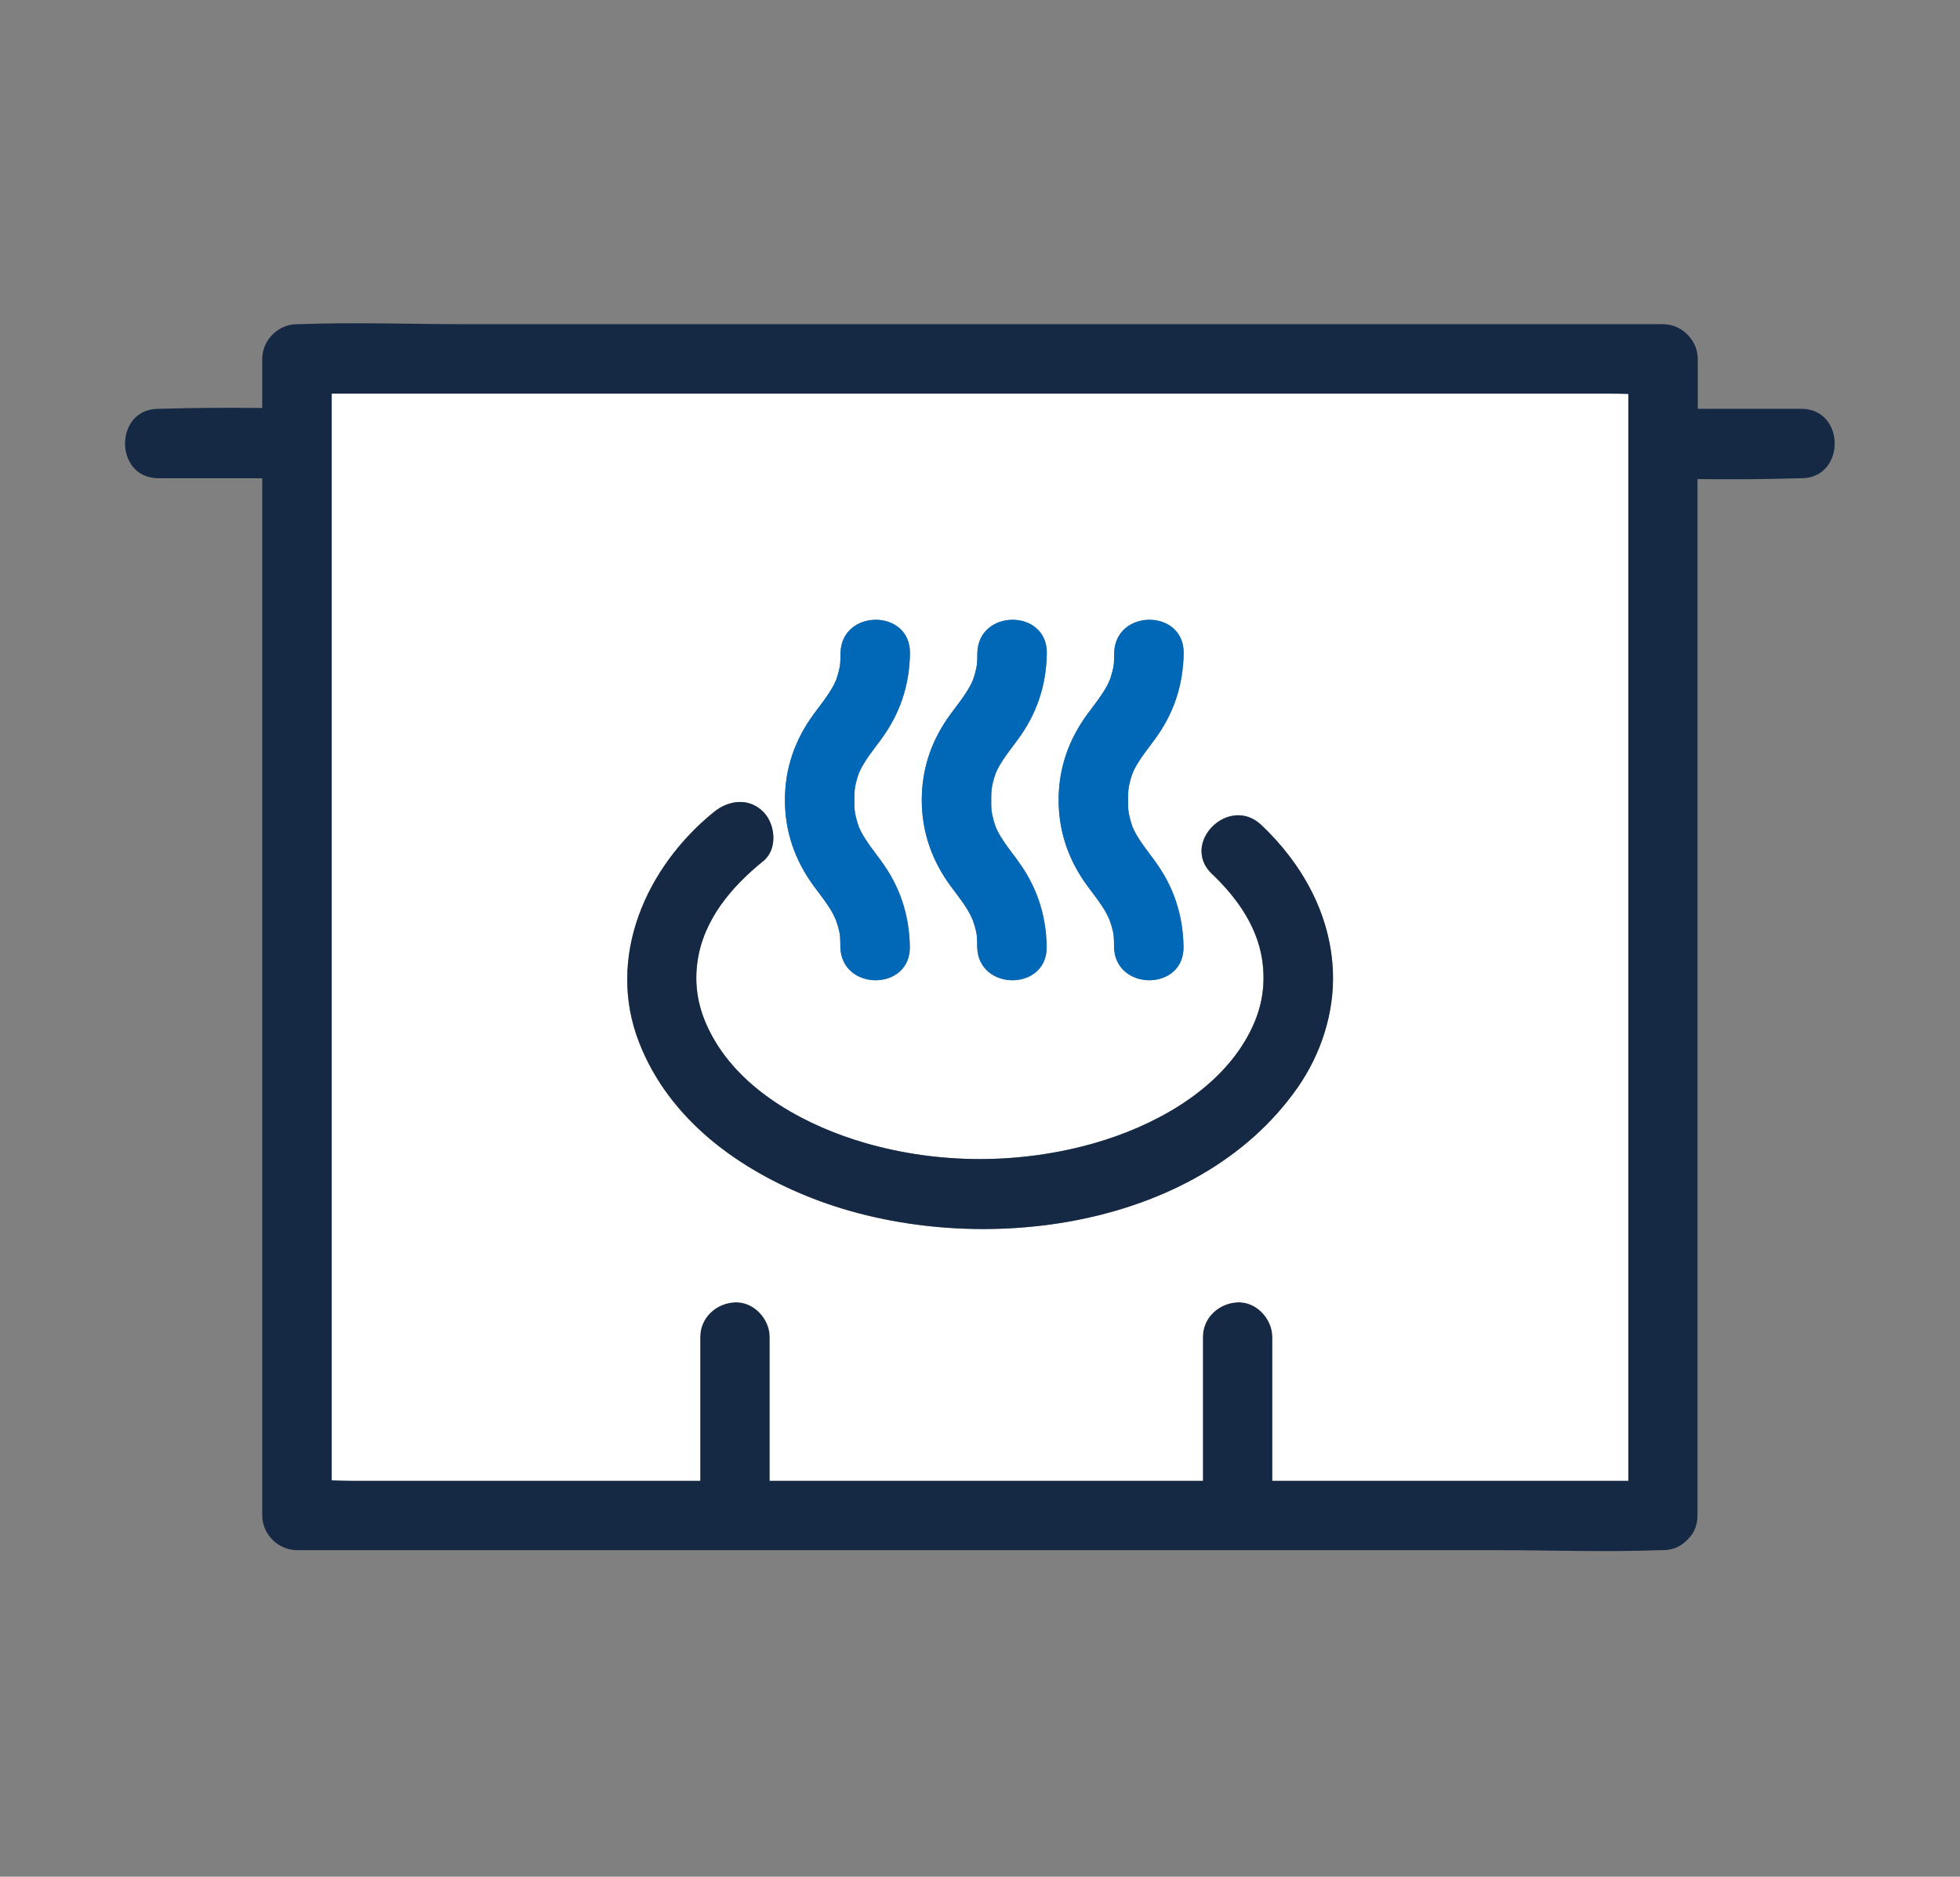 <svg width="188" height="180" viewBox="0 0 188 180" fill="none" xmlns="http://www.w3.org/2000/svg">
<rect x="0" y="0" width="188" height="180" fill="#808080" stroke="none"/>
<g clip-path="url(#clip0_298_3177)">
<path d="M172.788 39.209H162.847V34.425C162.847 32.626 161.315 31.093 159.516 31.093H44.661C39.358 31.093 34.027 30.893 28.724 31.093C28.644 31.093 28.564 31.093 28.484 31.093C26.685 31.093 25.152 32.626 25.152 34.425V39.129C21.927 39.102 18.689 39.102 15.478 39.209C15.385 39.209 15.305 39.209 15.211 39.209C10.92 39.209 10.92 45.871 15.211 45.871H25.152V145.348C25.152 147.147 26.685 148.68 28.484 148.68H143.325C148.615 148.68 153.959 148.88 159.249 148.68C159.329 148.68 159.409 148.68 159.489 148.68C160.462 148.68 161.208 148.32 161.741 147.787C161.781 147.76 161.821 147.72 161.848 147.68C161.875 147.654 161.888 147.64 161.915 147.614C162.461 147.081 162.821 146.334 162.821 145.348V45.951C166.045 45.978 169.284 45.978 172.495 45.871C172.588 45.871 172.668 45.871 172.762 45.871C177.053 45.871 177.053 39.209 172.762 39.209H172.788ZM156.171 71.883V142.03H122.031V128.251C122.031 126.506 120.498 124.84 118.699 124.92C116.9 125 115.368 126.386 115.368 128.251V142.03H73.818V128.251C73.818 126.506 72.285 124.84 70.487 124.92C68.688 125 67.155 126.386 67.155 128.251V142.03H33.854C33.174 142.03 32.495 142.003 31.815 141.99V37.756H154.119C154.785 37.756 155.478 37.783 156.158 37.796V71.883H156.171Z" fill="#152945"/>
<path d="M156.172 37.796C155.479 37.783 154.799 37.756 154.133 37.756H31.829V141.977C32.522 141.99 33.202 142.017 33.868 142.017H67.169V128.238C67.169 126.373 68.701 124.987 70.5 124.907C72.299 124.827 73.832 126.493 73.832 128.238V142.017H115.382V128.238C115.382 126.373 116.914 124.987 118.713 124.907C120.512 124.827 122.044 126.493 122.044 128.238V142.017H156.185V37.796H156.172ZM110.744 82.531C112.57 84.996 113.489 87.728 113.529 90.806C113.596 95.097 106.933 95.084 106.866 90.806C106.853 89.82 106.866 89.687 106.64 88.861C106.613 88.781 106.48 88.368 106.427 88.208C106.347 88.061 106.187 87.715 106.16 87.648C105.64 86.702 104.961 85.876 104.335 85.01C102.522 82.571 101.549 79.799 101.549 76.734C101.549 73.669 102.522 70.897 104.335 68.459C105.001 67.553 105.707 66.687 106.24 65.687C106.28 65.607 106.413 65.301 106.467 65.194C106.547 64.941 106.64 64.701 106.693 64.448C106.866 63.742 106.866 63.608 106.88 62.662C106.946 58.371 113.609 58.371 113.543 62.662C113.489 65.74 112.583 68.472 110.758 70.938C110.091 71.844 109.385 72.71 108.852 73.709C108.799 73.802 108.679 74.082 108.639 74.176C108.545 74.429 108.465 74.682 108.399 74.948C108.226 75.628 108.212 75.868 108.212 76.734C108.212 77.64 108.212 77.787 108.399 78.52C108.465 78.773 108.545 79.013 108.625 79.266C108.679 79.359 108.825 79.719 108.852 79.759C109.385 80.758 110.091 81.625 110.758 82.531H110.744ZM97.618 82.531C99.444 84.996 100.363 87.728 100.403 90.806C100.47 95.097 93.807 95.084 93.74 90.806C93.727 89.82 93.74 89.687 93.514 88.861C93.487 88.781 93.354 88.368 93.301 88.208C93.221 88.061 93.061 87.715 93.034 87.648C92.515 86.702 91.835 85.876 91.209 85.01C89.396 82.571 88.424 79.799 88.424 76.734C88.424 73.669 89.396 70.897 91.209 68.459C91.875 67.553 92.581 66.687 93.114 65.687C93.154 65.607 93.287 65.301 93.341 65.194C93.421 64.941 93.514 64.701 93.567 64.448C93.74 63.742 93.74 63.608 93.754 62.662C93.82 58.371 100.483 58.371 100.417 62.662C100.363 65.74 99.457 68.472 97.632 70.938C96.965 71.844 96.259 72.71 95.726 73.709C95.673 73.802 95.553 74.082 95.513 74.176C95.42 74.429 95.34 74.682 95.273 74.948C95.1 75.628 95.086 75.868 95.086 76.734C95.086 77.64 95.086 77.787 95.273 78.52C95.34 78.773 95.42 79.013 95.499 79.266C95.553 79.359 95.699 79.719 95.726 79.759C96.259 80.758 96.965 81.625 97.632 82.531H97.618ZM84.493 82.531C86.318 84.996 87.238 87.728 87.278 90.806C87.344 95.097 80.681 95.084 80.615 90.806C80.601 89.82 80.615 89.687 80.388 88.861C80.362 88.781 80.228 88.368 80.175 88.208C80.095 88.061 79.935 87.715 79.908 87.648C79.389 86.702 78.709 85.876 78.083 85.01C76.27 82.571 75.298 79.799 75.298 76.734C75.298 73.669 76.27 70.897 78.083 68.459C78.749 67.553 79.455 66.687 79.988 65.687C80.028 65.607 80.162 65.301 80.215 65.194C80.295 64.941 80.388 64.701 80.441 64.448C80.615 63.742 80.615 63.608 80.628 62.662C80.695 58.371 87.358 58.371 87.291 62.662C87.238 65.74 86.331 68.472 84.506 70.938C83.84 71.844 83.133 72.71 82.6 73.709C82.547 73.802 82.427 74.082 82.387 74.176C82.294 74.429 82.214 74.682 82.147 74.948C81.974 75.628 81.961 75.868 81.961 76.734C81.961 77.64 81.961 77.787 82.147 78.52C82.214 78.773 82.294 79.013 82.374 79.266C82.427 79.359 82.574 79.719 82.6 79.759C83.133 80.758 83.84 81.625 84.506 82.531H84.493ZM124.47 104.292C114.715 118.284 92.941 120.762 78.003 114.966C70.834 112.194 64.197 107.383 61.306 100.014C58.094 91.819 61.959 83.144 68.488 77.867C69.887 76.734 71.82 76.481 73.206 77.867C74.378 79.04 74.605 81.451 73.206 82.584C70.154 85.049 67.449 88.221 66.889 92.245C66.489 95.097 67.209 97.589 68.648 99.974C71.62 104.878 77.416 108.036 83 109.635C90.116 111.688 97.871 111.674 104.987 109.635C110.638 108.01 116.474 104.812 119.433 99.801C120.752 97.562 121.378 95.364 121.138 92.725C120.832 89.18 118.766 86.222 116.261 83.837C113.143 80.879 117.86 76.174 120.978 79.12C124.909 82.837 127.641 87.728 127.841 93.218C127.988 97.123 126.695 101.094 124.47 104.278V104.292Z" fill="white"/>
<path d="M116.274 83.837C118.779 86.222 120.844 89.18 121.151 92.725C121.377 95.364 120.764 97.562 119.445 99.801C116.473 104.798 110.637 108.01 105 109.635C97.884 111.674 90.128 111.688 83.012 109.635C77.442 108.023 71.632 104.865 68.661 99.974C67.208 97.589 66.502 95.097 66.902 92.245C67.461 88.221 70.166 85.049 73.218 82.584C74.617 81.451 74.391 79.053 73.218 77.867C71.832 76.481 69.913 76.734 68.501 77.867C61.971 83.144 58.107 91.819 61.318 100.014C64.197 107.383 70.846 112.181 78.015 114.966C92.954 120.749 114.714 118.284 124.482 104.292C126.708 101.107 128 97.136 127.854 93.231C127.654 87.741 124.922 82.851 120.991 79.133C117.886 76.188 113.155 80.892 116.274 83.85V83.837Z" fill="#152945"/>
<path d="M82.36 79.266C82.28 79.026 82.187 78.773 82.134 78.52C81.947 77.773 81.947 77.64 81.947 76.734C81.947 75.868 81.96 75.615 82.134 74.948C82.2 74.682 82.28 74.429 82.374 74.175C82.413 74.082 82.533 73.802 82.587 73.709C83.12 72.71 83.826 71.844 84.492 70.937C86.318 68.472 87.237 65.74 87.277 62.662C87.344 58.371 80.681 58.371 80.615 62.662C80.601 63.608 80.615 63.755 80.428 64.448C80.361 64.701 80.281 64.954 80.201 65.194C80.148 65.3 80.028 65.607 79.975 65.687C79.442 66.686 78.736 67.553 78.069 68.459C76.257 70.911 75.284 73.669 75.284 76.734C75.284 79.799 76.27 82.571 78.069 85.009C78.709 85.876 79.388 86.702 79.895 87.648C79.921 87.714 80.095 88.061 80.161 88.207C80.215 88.367 80.348 88.781 80.375 88.86C80.601 89.687 80.588 89.833 80.601 90.806C80.668 95.084 87.331 95.097 87.264 90.806C87.211 87.728 86.305 84.996 84.479 82.531C83.813 81.625 83.106 80.758 82.573 79.759C82.547 79.719 82.4 79.359 82.347 79.266H82.36Z" fill="#0068B7"/>
<path d="M95.486 79.266C95.406 79.026 95.313 78.773 95.26 78.52C95.073 77.773 95.073 77.64 95.073 76.734C95.073 75.868 95.086 75.615 95.26 74.948C95.326 74.682 95.406 74.429 95.499 74.175C95.539 74.082 95.659 73.802 95.713 73.709C96.246 72.71 96.952 71.844 97.618 70.937C99.444 68.472 100.363 65.74 100.403 62.662C100.47 58.371 93.807 58.371 93.74 62.662C93.727 63.608 93.74 63.755 93.554 64.448C93.487 64.701 93.407 64.954 93.327 65.194C93.274 65.3 93.154 65.607 93.101 65.687C92.568 66.686 91.862 67.553 91.195 68.459C89.383 70.911 88.41 73.669 88.41 76.734C88.41 79.799 89.396 82.571 91.195 85.009C91.835 85.876 92.514 86.702 93.021 87.648C93.047 87.714 93.221 88.061 93.287 88.207C93.341 88.367 93.474 88.781 93.501 88.86C93.727 89.687 93.714 89.833 93.727 90.806C93.794 95.084 100.457 95.097 100.39 90.806C100.337 87.728 99.43 84.996 97.605 82.531C96.939 81.625 96.232 80.758 95.699 79.759C95.673 79.719 95.526 79.359 95.473 79.266H95.486Z" fill="#0068B7"/>
<path d="M108.612 79.266C108.532 79.026 108.439 78.773 108.386 78.52C108.199 77.773 108.199 77.64 108.199 76.734C108.199 75.868 108.212 75.615 108.386 74.948C108.452 74.682 108.532 74.429 108.625 74.175C108.665 74.082 108.785 73.802 108.839 73.709C109.372 72.71 110.078 71.844 110.744 70.937C112.57 68.472 113.489 65.74 113.529 62.662C113.596 58.371 106.933 58.371 106.866 62.662C106.853 63.608 106.866 63.755 106.68 64.448C106.613 64.701 106.533 64.954 106.453 65.194C106.4 65.3 106.28 65.607 106.227 65.687C105.694 66.686 104.987 67.553 104.321 68.459C102.509 70.911 101.536 73.669 101.536 76.734C101.536 79.799 102.522 82.571 104.321 85.009C104.961 85.876 105.64 86.702 106.147 87.648C106.173 87.714 106.347 88.061 106.413 88.207C106.467 88.367 106.6 88.781 106.627 88.86C106.853 89.687 106.84 89.833 106.853 90.806C106.92 95.084 113.583 95.097 113.516 90.806C113.463 87.728 112.557 84.996 110.731 82.531C110.065 81.625 109.358 80.758 108.825 79.759C108.799 79.719 108.652 79.359 108.599 79.266H108.612Z" fill="#0068B7"/>
</g>
<defs>
<clipPath id="clip0_298_3177">
<rect width="164" height="117.773" fill="white" transform="translate(12 31)"/>
</clipPath>
</defs>
</svg>
